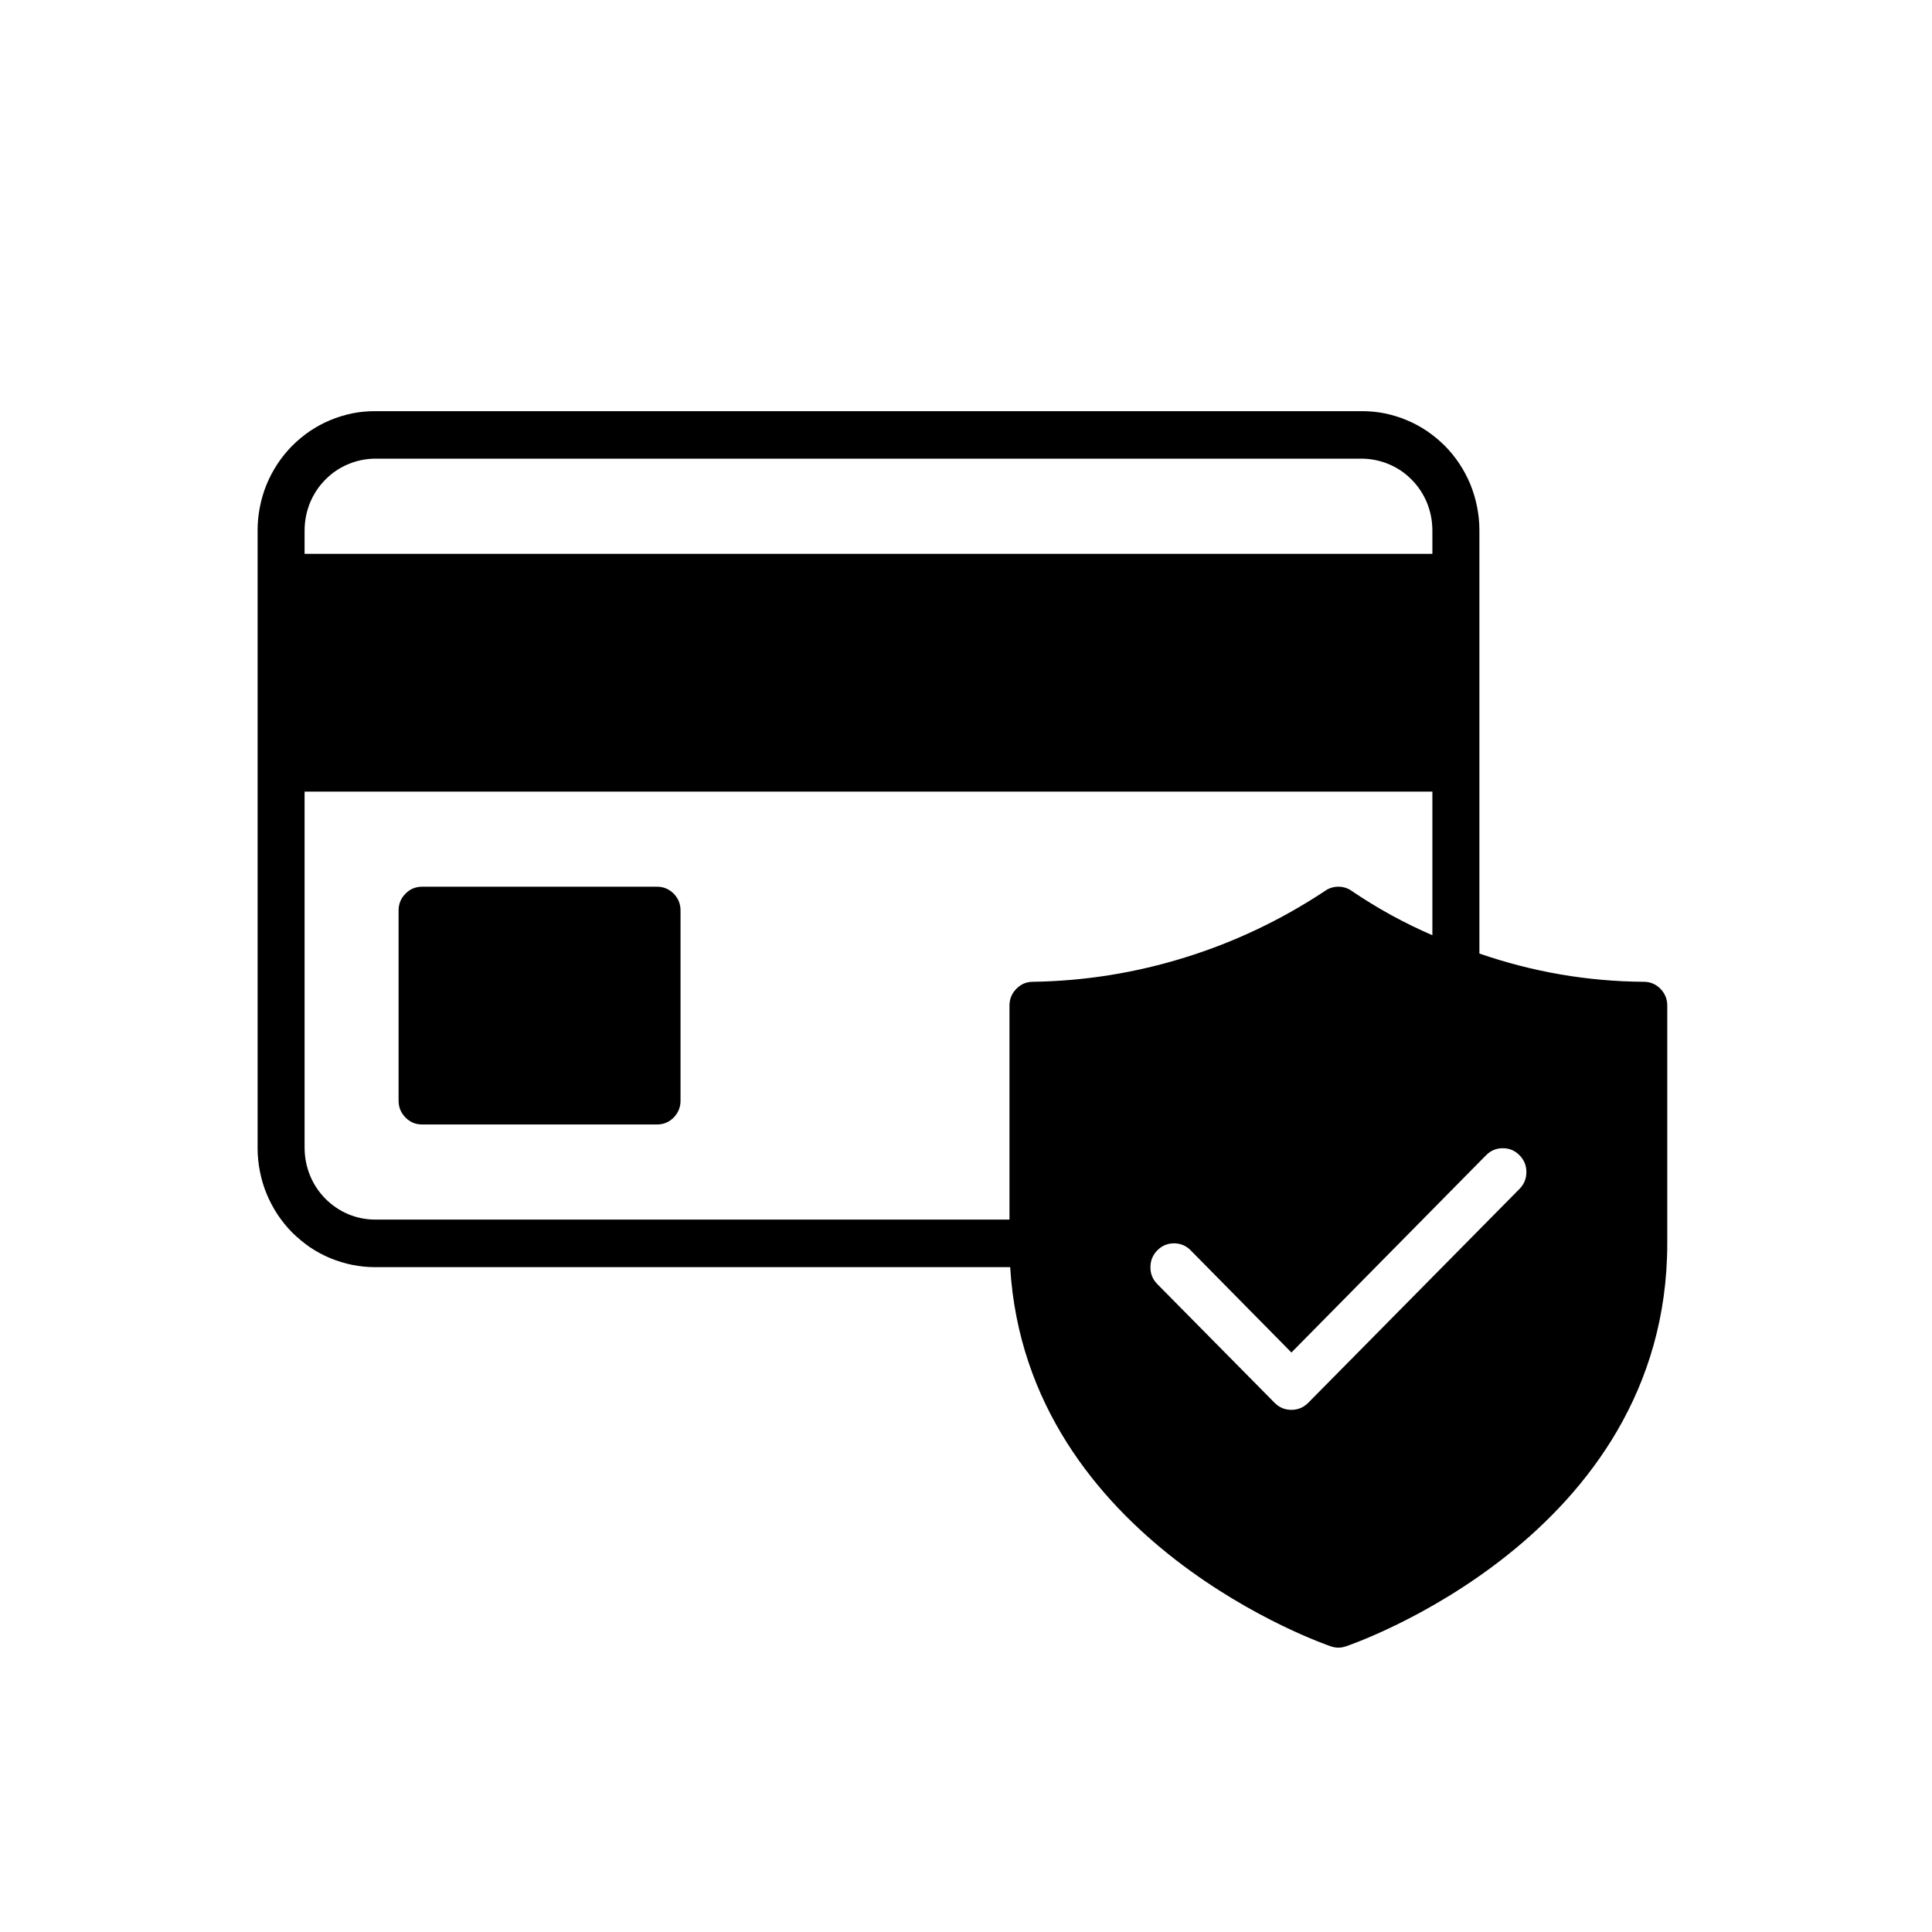 <svg version="1.0" preserveAspectRatio="xMidYMid meet" height="100" viewBox="0 0 75 75" zoomAndPan="magnify" width="100" xmlns:xlink="http://www.w3.org/1999/xlink" xmlns="http://www.w3.org/2000/svg"><defs><clipPath id="ba61327455"><path clip-rule="nonzero" d="M 10 15.961 L 64.738 15.961 L 64.738 63.961 L 10 63.961 Z M 10 15.961"></path></clipPath></defs><g clip-path="url(#ba61327455)"><path fill-rule="nonzero" fill-opacity="1" d="M 63.812 38.113 C 61.625 38.098 59.496 37.73 57.43 37.016 L 57.43 20.574 C 57.43 20.273 57.398 19.973 57.34 19.676 C 57.281 19.379 57.195 19.09 57.082 18.809 C 56.965 18.527 56.824 18.262 56.66 18.012 C 56.492 17.758 56.305 17.527 56.094 17.312 C 55.879 17.098 55.648 16.906 55.402 16.738 C 55.152 16.57 54.891 16.426 54.613 16.312 C 54.336 16.195 54.051 16.109 53.758 16.047 C 53.465 15.988 53.168 15.961 52.867 15.961 L 14.562 15.961 C 14.262 15.961 13.965 15.988 13.672 16.047 C 13.379 16.109 13.094 16.195 12.816 16.312 C 12.539 16.426 12.277 16.57 12.027 16.738 C 11.781 16.906 11.551 17.098 11.336 17.312 C 11.125 17.527 10.938 17.758 10.77 18.012 C 10.605 18.262 10.465 18.527 10.348 18.809 C 10.234 19.09 10.148 19.379 10.09 19.676 C 10.031 19.973 10 20.273 10 20.574 L 10 44.574 C 10 44.879 10.031 45.18 10.09 45.477 C 10.148 45.773 10.234 46.062 10.348 46.34 C 10.465 46.621 10.605 46.887 10.77 47.141 C 10.938 47.391 11.125 47.625 11.336 47.84 C 11.551 48.051 11.781 48.242 12.027 48.414 C 12.277 48.582 12.539 48.723 12.816 48.84 C 13.094 48.953 13.379 49.043 13.672 49.102 C 13.965 49.16 14.262 49.191 14.562 49.191 L 39.215 49.191 C 39.863 59.906 51.555 63.875 51.672 63.914 C 51.863 63.977 52.051 63.977 52.238 63.914 C 52.367 63.875 64.723 59.688 64.723 48.266 L 64.723 39.035 C 64.723 38.781 64.633 38.566 64.457 38.383 C 64.277 38.203 64.062 38.113 63.812 38.113 Z M 11.824 20.574 C 11.828 20.207 11.898 19.855 12.035 19.516 C 12.176 19.18 12.371 18.879 12.629 18.621 C 12.887 18.359 13.18 18.16 13.516 18.02 C 13.852 17.879 14.199 17.809 14.562 17.805 L 52.867 17.805 C 53.23 17.809 53.578 17.879 53.914 18.02 C 54.25 18.16 54.543 18.359 54.801 18.621 C 55.059 18.879 55.254 19.18 55.395 19.516 C 55.531 19.855 55.602 20.207 55.605 20.574 L 55.605 21.5 L 11.824 21.5 Z M 40.098 38.113 C 39.848 38.113 39.633 38.203 39.457 38.383 C 39.277 38.566 39.188 38.781 39.188 39.035 L 39.188 47.344 L 14.562 47.344 C 14.199 47.344 13.852 47.273 13.516 47.133 C 13.18 46.992 12.887 46.789 12.629 46.531 C 12.371 46.27 12.176 45.973 12.035 45.633 C 11.898 45.293 11.828 44.941 11.824 44.574 L 11.824 30.73 L 55.605 30.73 L 55.605 36.305 C 54.516 35.836 53.477 35.266 52.492 34.598 C 52.332 34.48 52.152 34.422 51.957 34.422 C 51.758 34.422 51.578 34.48 51.418 34.598 C 49.734 35.711 47.93 36.57 46.004 37.168 C 44.082 37.766 42.113 38.082 40.098 38.113 Z M 58.988 46.152 L 50.781 54.461 C 50.598 54.641 50.383 54.73 50.133 54.73 C 49.879 54.73 49.664 54.641 49.484 54.461 L 44.926 49.848 C 44.746 49.664 44.656 49.445 44.66 49.191 C 44.66 48.938 44.75 48.719 44.926 48.539 C 45.105 48.359 45.32 48.266 45.574 48.266 C 45.824 48.266 46.039 48.355 46.219 48.535 L 50.133 52.504 L 57.691 44.844 C 57.871 44.664 58.086 44.574 58.34 44.574 C 58.59 44.574 58.809 44.664 58.984 44.844 C 59.164 45.027 59.254 45.242 59.254 45.5 C 59.254 45.754 59.164 45.973 58.988 46.152 Z M 26.418 35.344 L 26.418 42.73 C 26.418 42.984 26.328 43.199 26.152 43.383 C 25.973 43.562 25.758 43.652 25.508 43.652 L 16.387 43.652 C 16.133 43.652 15.918 43.562 15.742 43.383 C 15.562 43.199 15.473 42.984 15.473 42.73 L 15.473 35.344 C 15.473 35.09 15.562 34.871 15.742 34.691 C 15.918 34.512 16.133 34.422 16.387 34.422 L 25.508 34.422 C 25.758 34.422 25.973 34.512 26.152 34.691 C 26.328 34.871 26.418 35.09 26.418 35.344 Z M 26.418 35.344" fill="#000000"></path></g></svg>